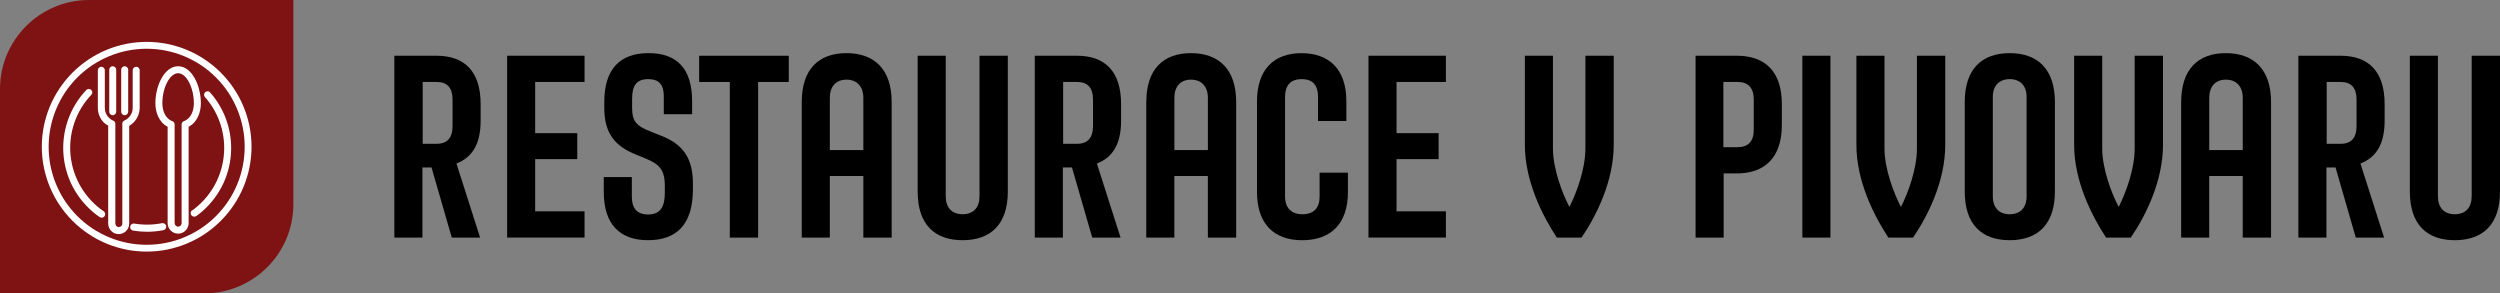 <svg xmlns="http://www.w3.org/2000/svg" id="Vrstva_1" data-name="Vrstva 1" viewBox="0 0 995 116.75"><rect x="0" y="0" width="995" height="116.75" fill="#808080" stroke="none"/><defs><style>      .cls-1, .cls-2, .cls-3 {        stroke-width: 0px;      }      .cls-2 {        fill: #7f1313;      }      .cls-3 {        fill: #fff;      }    </style></defs><g><path class="cls-1" d="m156.96,22.18h16.75c11.17,0,17.58,6.2,17.58,19.23v6.62c0,9.31-3.31,14.58-9.62,17.06l9.41,29.47h-11.27l-8.07-27.92h-3.62v27.92h-11.17V22.18Zm16.85,35.05c4.24,0,6.31-2.48,6.31-7.03v-10.55c0-4.65-2.07-7.03-6.31-7.03h-5.58v24.61h5.58Z"></path><path class="cls-1" d="m201.84,22.18h30.81v10.44h-19.65v20.37h16.75v10.34h-16.75v20.78h19.65v10.44h-30.81V22.18Z"></path><path class="cls-1" d="m240.3,76.47v-6h11.17v7.86c0,4.45,1.96,7.03,6.51,7.03,5.17,0,6.62-3.51,6.62-8.69v-2.79c0-6.41-2.38-8.58-7.34-10.65l-4.24-1.76c-8.06-3.21-12.51-8.27-12.51-18.41v-2.58c0-13.13,6.41-19.34,17.58-19.34s17.37,6,17.37,19.13v5.17h-11.27v-7.13c0-4.45-1.76-6.82-6.2-6.82-4.76,0-6.41,2.69-6.41,7.86v3.62c0,5.17,1.55,7.14,7.44,9.41l4.14,1.65c8.79,3.41,12.62,9.1,12.62,19.03v2.27c0,14.27-6.72,20.27-17.89,20.27s-17.58-6.31-17.58-19.13Z"></path><path class="cls-1" d="m290.46,32.63h-12.2v-10.44h35.67v10.44h-12.2v61.94h-11.27v-61.94Z"></path><path class="cls-1" d="m319.1,40.59c0-13.03,6.72-19.44,17.79-19.44s17.99,6.41,17.99,19.44v53.98h-11.27v-24.51h-13.34v24.51h-11.17v-53.98Zm24.51,19.13v-20.78c0-4.45-2.48-7.24-6.72-7.24s-6.62,2.79-6.62,7.24v20.78h13.34Z"></path><path class="cls-1" d="m365.23,76.26V22.18h11.17v55.94c0,4.45,2.38,7.14,6.72,7.14s6.72-2.69,6.72-7.14V22.18h11.27v54.08c0,13.03-6.82,19.34-17.99,19.34s-17.89-6.31-17.89-19.34Z"></path><path class="cls-1" d="m411.86,22.18h16.75c11.17,0,17.58,6.2,17.58,19.23v6.62c0,9.31-3.31,14.58-9.62,17.06l9.41,29.47h-11.27l-8.07-27.92h-3.62v27.92h-11.17V22.18Zm16.85,35.05c4.24,0,6.31-2.48,6.31-7.03v-10.55c0-4.65-2.07-7.03-6.31-7.03h-5.58v24.61h5.58Z"></path><path class="cls-1" d="m456.23,40.59c0-13.03,6.72-19.44,17.78-19.44s17.99,6.41,17.99,19.44v53.98h-11.27v-24.51h-13.34v24.51h-11.17v-53.98Zm24.51,19.13v-20.78c0-4.45-2.48-7.24-6.72-7.24s-6.62,2.79-6.62,7.24v20.78h13.34Z"></path><path class="cls-1" d="m500.28,76.37v-35.98c0-12.82,6.82-19.23,17.68-19.23s17.89,6.2,17.89,19.13v7.86h-11.27v-9.62c0-4.45-1.96-7.03-6.51-7.03s-6.62,2.59-6.62,7.03v39.71c0,4.45,2.48,7.03,6.93,7.03s6.82-2.48,6.82-6.93v-9.62h11.27v7.76c0,12.92-7.14,19.13-18.2,19.13s-17.99-6.31-17.99-19.23Z"></path><path class="cls-1" d="m544.65,22.18h30.82v10.44h-19.65v20.37h16.75v10.34h-16.75v20.78h19.65v10.44h-30.82V22.18Z"></path><path class="cls-1" d="m606.9,57.65V22.18h11.17v36.92c0,7.96,3.62,17.68,6.51,23.16h.1c2.79-5.48,6.31-14.99,6.31-23.16V22.18h11.27v35.47c0,14.37-6.82,28.13-12.82,36.92h-9.82c-5.79-8.79-12.72-22.54-12.72-36.92Z"></path><path class="cls-1" d="m674.84,22.18h16.44c11.17,0,17.89,6.2,17.89,19.23v8.38c0,12.82-6.72,19.23-17.89,19.23h-5.27v25.54h-11.17V22.18Zm16.75,36.4c4.24,0,6.41-2.38,6.41-6.93v-12c0-4.65-2.17-7.03-6.41-7.03h-5.69v25.96h5.69Z"></path><path class="cls-1" d="m717.34,22.18h11.17v72.38h-11.17V22.18Z"></path><path class="cls-1" d="m738.85,57.65V22.18h11.17v36.92c0,7.96,3.62,17.68,6.51,23.16h.1c2.79-5.48,6.31-14.99,6.31-23.16V22.18h11.27v35.47c0,14.37-6.82,28.13-12.82,36.92h-9.82c-5.79-8.79-12.72-22.54-12.72-36.92Z"></path><path class="cls-1" d="m781.97,76.26v-35.67c0-13.03,6.72-19.44,17.89-19.44s17.99,6.41,17.99,19.44v35.67c0,13.03-6.82,19.34-17.99,19.34s-17.89-6.31-17.89-19.34Zm24.61,1.86v-39.6c0-4.45-2.59-7.03-6.72-7.03s-6.72,2.59-6.72,7.03v39.6c0,4.55,2.48,7.14,6.72,7.14s6.72-2.59,6.72-7.14Z"></path><path class="cls-1" d="m825.51,57.65V22.18h11.17v36.92c0,7.96,3.62,17.68,6.51,23.16h.1c2.79-5.48,6.31-14.99,6.31-23.16V22.18h11.27v35.47c0,14.37-6.82,28.13-12.82,36.92h-9.82c-5.79-8.79-12.72-22.54-12.72-36.92Z"></path><path class="cls-1" d="m868.11,40.59c0-13.03,6.72-19.44,17.78-19.44s17.99,6.41,17.99,19.44v53.98h-11.27v-24.51h-13.34v24.51h-11.17v-53.98Zm24.51,19.13v-20.78c0-4.45-2.48-7.24-6.72-7.24s-6.62,2.79-6.62,7.24v20.78h13.34Z"></path><path class="cls-1" d="m914.75,22.18h16.75c11.17,0,17.58,6.2,17.58,19.23v6.62c0,9.31-3.31,14.58-9.62,17.06l9.41,29.47h-11.27l-8.06-27.92h-3.62v27.92h-11.17V22.18Zm16.85,35.05c4.24,0,6.31-2.48,6.31-7.03v-10.55c0-4.65-2.07-7.03-6.31-7.03h-5.58v24.61h5.58Z"></path><path class="cls-1" d="m959.12,76.26V22.18h11.17v55.94c0,4.45,2.38,7.14,6.72,7.14s6.72-2.69,6.72-7.14V22.18h11.27v54.08c0,13.03-6.82,19.34-17.99,19.34s-17.89-6.31-17.89-19.34Z"></path></g><g><path class="cls-2" d="m81.38,0h-46.01C15.92,0,0,15.92,0,35.37v81.38h81.38c19.45,0,35.37-15.92,35.37-35.37V0h-35.37Z"></path><g><path class="cls-3" d="m58.37,100.13c.68,0,1.37-.02,2.05-.05.68-.03,1.36-.08,2.04-.15.68-.07,1.36-.15,2.03-.25s1.35-.22,2.02-.35,1.34-.28,2-.45c.66-.17,1.32-.35,1.97-.55.65-.2,1.3-.41,1.95-.64.64-.23,1.28-.48,1.91-.74.63-.26,1.25-.54,1.87-.83.62-.29,1.23-.6,1.83-.92s1.2-.66,1.78-1.01c.59-.35,1.16-.72,1.73-1.1.57-.38,1.13-.77,1.67-1.18.55-.41,1.09-.83,1.62-1.26.53-.43,1.05-.88,1.55-1.34s1-.93,1.48-1.41c.48-.48.95-.98,1.41-1.48s.9-1.02,1.34-1.55c.43-.53.85-1.07,1.26-1.62.41-.55.8-1.11,1.18-1.67.38-.57.75-1.15,1.1-1.73.35-.59.69-1.18,1.01-1.78s.63-1.21.92-1.83c.29-.62.57-1.24.83-1.87.26-.63.51-1.27.74-1.91.23-.64.44-1.29.64-1.95.2-.65.38-1.31.55-1.97.17-.66.32-1.33.45-2s.25-1.34.35-2.02.18-1.35.25-2.03c.07-.68.12-1.36.15-2.04.03-.68.05-1.37.05-2.05s-.02-1.37-.05-2.05c-.03-.68-.08-1.36-.15-2.04-.07-.68-.15-1.36-.25-2.03s-.22-1.35-.35-2.02-.28-1.34-.45-2c-.17-.66-.35-1.32-.55-1.97-.2-.65-.41-1.3-.64-1.95-.23-.64-.48-1.28-.74-1.91-.26-.63-.54-1.25-.83-1.87-.29-.62-.6-1.23-.92-1.83s-.66-1.2-1.01-1.78c-.35-.59-.72-1.16-1.1-1.73-.38-.57-.77-1.13-1.18-1.67-.41-.55-.83-1.09-1.26-1.62-.43-.53-.88-1.05-1.34-1.55s-.93-1-1.41-1.48c-.48-.48-.98-.95-1.48-1.41s-1.02-.9-1.55-1.34c-.53-.43-1.07-.85-1.62-1.26-.55-.41-1.11-.8-1.67-1.18-.57-.38-1.15-.75-1.73-1.1-.59-.35-1.18-.69-1.78-1.01s-1.21-.63-1.83-.92c-.62-.29-1.24-.57-1.87-.83-.63-.26-1.27-.51-1.91-.74s-1.29-.44-1.95-.64c-.65-.2-1.31-.38-1.97-.55-.66-.17-1.33-.32-2-.45s-1.34-.25-2.02-.35-1.35-.18-2.03-.25c-.68-.07-1.36-.12-2.04-.15-.68-.03-1.37-.05-2.05-.05s-1.37.02-2.05.05c-.68.03-1.36.08-2.04.15-.68.07-1.36.15-2.03.25s-1.35.22-2.02.35-1.34.28-2,.45c-.66.17-1.32.35-1.97.55-.65.2-1.3.41-1.95.64s-1.28.48-1.91.74c-.63.26-1.25.54-1.87.83-.62.29-1.23.6-1.83.92s-1.2.66-1.78,1.01c-.59.35-1.16.72-1.73,1.1-.57.38-1.13.77-1.67,1.18-.55.41-1.09.83-1.62,1.26-.53.43-1.05.88-1.55,1.34s-1,.93-1.48,1.41c-.48.48-.95.98-1.41,1.48s-.9,1.02-1.34,1.55c-.43.53-.85,1.07-1.26,1.62-.41.55-.8,1.11-1.18,1.67-.38.57-.75,1.15-1.1,1.73-.35.59-.69,1.18-1.01,1.78s-.63,1.21-.92,1.83c-.29.62-.57,1.24-.83,1.87-.26.63-.51,1.27-.74,1.91s-.44,1.29-.64,1.95c-.2.65-.38,1.31-.55,1.97-.17.66-.32,1.33-.45,2s-.25,1.34-.35,2.02-.18,1.35-.25,2.03c-.07.68-.12,1.36-.15,2.04-.03.68-.05,1.37-.05,2.05s.02,1.37.05,2.05c.03.68.08,1.36.15,2.04.07.68.15,1.36.25,2.03s.22,1.35.35,2.02.28,1.34.45,2c.17.66.35,1.32.55,1.97.2.65.41,1.3.64,1.95s.48,1.28.74,1.91c.26.63.54,1.25.83,1.87.29.62.6,1.23.92,1.83s.66,1.2,1.01,1.78c.35.59.72,1.16,1.1,1.73.38.57.77,1.13,1.18,1.67.41.55.83,1.09,1.26,1.62.43.53.88,1.05,1.34,1.55s.93,1,1.41,1.48c.48.48.98.95,1.48,1.41s1.02.9,1.55,1.34c.53.43,1.07.85,1.62,1.26.55.41,1.11.8,1.67,1.18.57.38,1.15.75,1.73,1.1.59.35,1.18.69,1.78,1.01s1.21.63,1.83.92c.62.29,1.24.57,1.87.83.63.26,1.27.51,1.91.74.64.23,1.29.44,1.95.64.65.2,1.31.38,1.97.55.66.17,1.33.32,2,.45s1.34.25,2.02.35,1.35.18,2.03.25c.68.07,1.36.12,2.04.15.68.03,1.37.05,2.05.05Zm0-80.73c.64,0,1.27.02,1.91.05.64.03,1.27.08,1.91.14.64.06,1.27.14,1.9.23.63.09,1.26.2,1.89.33.63.13,1.25.27,1.87.42.62.15,1.23.32,1.84.51.61.18,1.22.38,1.82.6.6.21,1.2.44,1.79.69s1.17.5,1.75.78c.58.27,1.15.56,1.71.86.56.3,1.12.62,1.67.94.55.33,1.09.67,1.62,1.02s1.05.72,1.56,1.1c.51.38,1.02.77,1.51,1.18.49.4.98.82,1.45,1.25.47.43.94.87,1.39,1.32.45.45.89.91,1.32,1.39.43.47.84.95,1.25,1.45.4.49.8,1,1.18,1.51.38.51.75,1.03,1.1,1.56s.7,1.07,1.02,1.62c.33.55.64,1.1.94,1.67.3.56.59,1.13.86,1.71.27.58.53,1.16.78,1.75s.47,1.19.69,1.79c.22.6.42,1.2.6,1.82s.36,1.22.51,1.84c.15.62.29,1.24.42,1.87.12.63.23,1.25.33,1.89.09.63.17,1.26.23,1.9.06.63.11,1.27.14,1.91.03.64.05,1.27.05,1.91s-.02,1.27-.05,1.91c-.03.64-.08,1.27-.14,1.91-.06.64-.14,1.27-.23,1.9-.09.63-.2,1.26-.33,1.89-.13.63-.27,1.25-.42,1.87-.15.62-.33,1.23-.51,1.84s-.38,1.22-.6,1.82c-.21.6-.44,1.2-.69,1.79s-.5,1.17-.78,1.75c-.27.58-.56,1.15-.86,1.71-.3.56-.62,1.12-.94,1.67-.33.55-.67,1.09-1.02,1.62s-.72,1.05-1.1,1.56c-.38.51-.77,1.02-1.18,1.51-.4.49-.82.98-1.25,1.45-.43.47-.87.94-1.32,1.39-.45.45-.91.89-1.39,1.32-.47.43-.95.84-1.45,1.25-.49.4-1,.8-1.51,1.18-.51.38-1.03.75-1.56,1.1s-1.07.7-1.62,1.02c-.55.33-1.1.64-1.67.94-.56.3-1.13.59-1.71.86-.58.27-1.16.53-1.75.78s-1.19.47-1.79.69c-.6.22-1.2.42-1.82.6s-1.22.36-1.84.51c-.62.15-1.24.29-1.87.42-.63.12-1.25.23-1.89.33-.63.09-1.26.17-1.9.23-.63.06-1.27.11-1.91.14-.64.03-1.27.05-1.91.05s-1.27-.02-1.91-.05c-.64-.03-1.27-.08-1.91-.14-.64-.06-1.27-.14-1.9-.23-.63-.09-1.26-.2-1.89-.33-.63-.13-1.25-.27-1.87-.42-.62-.15-1.23-.33-1.84-.51s-1.22-.38-1.82-.6c-.6-.21-1.2-.44-1.79-.69s-1.17-.5-1.75-.78c-.58-.27-1.15-.56-1.71-.86-.56-.3-1.12-.62-1.67-.94-.55-.33-1.09-.67-1.62-1.02s-1.05-.72-1.56-1.1c-.51-.38-1.02-.77-1.51-1.18-.49-.4-.98-.82-1.45-1.25-.47-.43-.94-.87-1.39-1.32-.45-.45-.89-.91-1.32-1.39-.43-.47-.84-.95-1.25-1.45-.4-.49-.8-1-1.18-1.51-.38-.51-.75-1.03-1.1-1.56s-.7-1.07-1.02-1.62c-.33-.55-.64-1.1-.94-1.67-.3-.56-.59-1.13-.86-1.71-.27-.58-.53-1.16-.78-1.75s-.47-1.19-.69-1.79c-.22-.6-.42-1.2-.6-1.82-.19-.61-.36-1.22-.51-1.84-.15-.62-.29-1.24-.42-1.87-.12-.63-.23-1.25-.33-1.89-.09-.63-.17-1.26-.23-1.9-.06-.63-.11-1.27-.14-1.91-.03-.64-.05-1.27-.05-1.91s.02-1.27.05-1.91c.03-.64.08-1.27.14-1.91.06-.64.14-1.27.23-1.9.09-.63.2-1.26.33-1.89.13-.63.27-1.25.42-1.87.15-.62.32-1.23.51-1.84.18-.61.38-1.22.6-1.82.21-.6.44-1.2.69-1.79s.5-1.17.78-1.75c.27-.58.56-1.15.86-1.71.3-.56.62-1.12.94-1.67.33-.55.67-1.09,1.02-1.62s.72-1.05,1.1-1.56c.38-.51.77-1.02,1.18-1.51.4-.49.82-.98,1.25-1.45.43-.47.87-.94,1.32-1.39.45-.45.91-.89,1.39-1.32.47-.43.95-.84,1.45-1.25.49-.4,1-.8,1.51-1.18.51-.38,1.03-.75,1.56-1.1s1.07-.7,1.62-1.02c.55-.33,1.1-.64,1.67-.94.56-.3,1.13-.59,1.71-.86.58-.27,1.16-.53,1.75-.78s1.19-.47,1.79-.69c.6-.22,1.2-.42,1.82-.6.61-.19,1.22-.36,1.84-.51.62-.15,1.24-.29,1.87-.42.63-.12,1.25-.23,1.89-.33.63-.09,1.26-.17,1.9-.23.63-.06,1.27-.11,1.91-.14.64-.03,1.27-.05,1.91-.05Z"></path><path class="cls-3" d="m39.69,86.39c.24.17.5.25.79.25.23,0,.44-.06.65-.17.2-.11.37-.26.5-.45.1-.15.17-.32.21-.5.04-.18.04-.36,0-.54-.03-.18-.1-.35-.2-.5s-.23-.28-.38-.39c-.45-.31-.9-.64-1.34-.97s-.87-.69-1.29-1.04c-.42-.36-.83-.73-1.23-1.12-.4-.38-.79-.77-1.17-1.18-.38-.4-.75-.82-1.1-1.24-.36-.42-.7-.85-1.03-1.3-.33-.44-.65-.89-.96-1.35s-.6-.93-.89-1.4c-.28-.47-.55-.96-.81-1.45-.26-.49-.5-.99-.73-1.49-.23-.5-.45-1.01-.65-1.53-.2-.52-.39-1.04-.57-1.56-.17-.52-.33-1.05-.48-1.59-.15-.53-.28-1.07-.39-1.61-.12-.54-.22-1.08-.3-1.63-.09-.55-.16-1.1-.22-1.65-.06-.55-.1-1.1-.13-1.65-.03-.55-.04-1.1-.03-1.66,0-.55.02-1.1.05-1.66s.08-1.1.14-1.65c.06-.55.14-1.1.23-1.64.09-.55.2-1.09.32-1.63s.26-1.08.41-1.61c.15-.53.32-1.06.49-1.58.18-.52.37-1.04.58-1.55s.43-1.02.66-1.52.48-.99.74-1.48c.26-.49.54-.97.82-1.44.29-.47.59-.94.9-1.39s.64-.9.97-1.34.69-.87,1.05-1.29c.36-.42.73-.83,1.11-1.23.11-.13.2-.29.25-.45s.08-.34.07-.51c0-.18-.05-.34-.13-.5-.07-.16-.17-.3-.3-.42-.13-.12-.27-.22-.43-.28-.16-.07-.33-.1-.51-.1-.17,0-.34.03-.51.09s-.31.15-.44.27c-.42.43-.82.88-1.21,1.34-.39.46-.77.93-1.14,1.4s-.72.97-1.06,1.46c-.34.5-.67,1-.98,1.52-.31.51-.61,1.04-.9,1.57-.29.53-.56,1.07-.81,1.62s-.5,1.1-.72,1.66c-.23.56-.44,1.12-.63,1.7-.2.57-.38,1.15-.54,1.73-.16.58-.31,1.17-.44,1.75-.13.59-.25,1.18-.35,1.77-.1.6-.19,1.19-.25,1.79s-.12,1.2-.16,1.8c-.03.6-.05,1.2-.06,1.81,0,.6,0,1.21.04,1.81.03.6.08,1.2.14,1.81.06.6.14,1.2.23,1.79.1.6.21,1.19.33,1.78s.27,1.18.43,1.76c.16.58.33,1.16.52,1.73.19.57.39,1.14.62,1.7.22.56.45,1.12.7,1.67.25.55.52,1.09.8,1.62.28.53.57,1.06.88,1.58.31.52.63,1.03.97,1.53.34.5.69.99,1.05,1.47.36.48.74.95,1.13,1.42.39.46.79.91,1.2,1.35.41.44.84.87,1.27,1.29.43.42.88.82,1.34,1.22.46.39.93.77,1.4,1.14s.97.72,1.46,1.06Z"></path><path class="cls-3" d="m51.83,90.16c-.03.18-.03.36.01.55.04.18.11.35.22.5.11.15.24.28.4.38.16.1.33.16.51.19,1.84.3,3.7.46,5.57.46,2.18,0,4.33-.21,6.47-.63.18-.03.35-.1.51-.21.16-.1.29-.23.4-.39.1-.16.18-.33.22-.51.04-.18.04-.37,0-.55-.03-.18-.1-.36-.21-.51s-.23-.29-.39-.39c-.16-.11-.33-.18-.51-.22-.18-.04-.37-.04-.55,0-3.7.72-7.42.77-11.13.14-.18-.02-.36,0-.53.05-.17.05-.33.13-.47.24-.14.11-.26.25-.35.4-.09.15-.15.32-.17.5Z"></path><path class="cls-3" d="m76.55,83.64c-.13.08-.25.18-.35.3-.1.12-.18.25-.23.4-.05.15-.08.3-.09.45,0,.16.02.31.07.46.05.15.12.28.21.41s.2.23.33.32c.13.09.27.15.42.19s.3.06.46.05c.3,0,.57-.09.81-.27.47-.34.93-.69,1.38-1.05.45-.36.89-.74,1.32-1.12.43-.38.85-.78,1.26-1.19.41-.41.81-.83,1.2-1.26.39-.43.77-.87,1.13-1.31.37-.45.72-.91,1.06-1.37.34-.47.67-.94.99-1.42.32-.48.62-.98.92-1.48.29-.5.57-1,.84-1.52.27-.51.52-1.04.76-1.56.24-.53.46-1.06.67-1.6s.41-1.08.59-1.63c.18-.55.35-1.1.5-1.66.15-.56.29-1.12.42-1.68.12-.57.23-1.14.33-1.71.09-.57.17-1.14.24-1.72.07-.58.12-1.15.15-1.73.04-.58.06-1.16.06-1.74,0-.58,0-1.16-.03-1.74s-.07-1.15-.12-1.73-.12-1.15-.21-1.72c-.08-.57-.18-1.14-.3-1.71-.12-.57-.24-1.13-.39-1.69-.14-.56-.3-1.12-.47-1.67s-.36-1.1-.56-1.64c-.2-.54-.42-1.08-.64-1.61-.23-.53-.47-1.05-.73-1.57s-.52-1.03-.81-1.54c-.28-.5-.58-1-.89-1.49-.31-.49-.63-.97-.96-1.44-.33-.47-.68-.94-1.04-1.39-.36-.45-.73-.9-1.11-1.34-.12-.16-.26-.29-.42-.39-.17-.1-.35-.16-.55-.18s-.38,0-.57.05c-.19.06-.35.15-.5.28-.15.13-.26.28-.34.46-.08.18-.13.36-.13.56s.03.38.11.56c.07.18.18.34.32.47.35.4.69.81,1.02,1.22s.65.84.95,1.27c.31.43.6.88.89,1.32s.55.9.81,1.37c.26.46.51.93.74,1.41.23.47.46.96.67,1.44.21.49.41.98.59,1.48s.36,1,.52,1.5c.16.51.3,1.02.43,1.53s.25,1.03.35,1.55c.11.52.2,1.04.28,1.57.08.52.14,1.05.19,1.58s.09,1.06.11,1.59c.02.53.03,1.06.03,1.59s-.02,1.06-.06,1.59c-.03.53-.08,1.06-.14,1.59-.06.53-.13,1.05-.22,1.58-.09.52-.19,1.04-.3,1.56-.12.52-.24,1.03-.38,1.55-.14.51-.29,1.02-.46,1.52-.17.5-.35,1-.54,1.5-.19.49-.4.98-.62,1.47-.22.48-.45.96-.69,1.43s-.5.94-.77,1.4c-.27.46-.55.91-.84,1.35-.29.44-.59.88-.91,1.31s-.64.85-.97,1.26-.68.81-1.04,1.21c-.36.39-.72.78-1.1,1.15s-.76.74-1.16,1.09-.8.7-1.21,1.03c-.41.33-.83.65-1.26.97l-.03-.06Z"></path><path class="cls-3" d="m43.06,50.02v38.97c0,.27.03.55.08.82.05.27.13.53.24.78.1.25.23.49.39.72s.32.44.52.63c.19.19.4.37.63.52s.47.28.72.39c.25.1.52.18.78.24.27.05.54.08.82.08s.55-.03.82-.08c.27-.05.53-.13.78-.24.25-.1.49-.23.72-.39s.44-.32.63-.52c.19-.2.37-.4.52-.63s.28-.47.39-.72c.1-.25.18-.52.24-.78.05-.27.08-.54.08-.82v-38.9c.63-.36,1.2-.8,1.72-1.32s.96-1.09,1.32-1.71c.37-.63.65-1.29.84-1.99.19-.7.29-1.42.3-2.14v-14.98c0-.18-.03-.36-.11-.53-.07-.17-.17-.32-.3-.45s-.28-.23-.45-.3c-.17-.07-.35-.1-.53-.1s-.36.03-.53.1c-.17.07-.32.17-.45.3s-.23.28-.3.45c-.07.17-.11.35-.11.53v14.98c0,.54-.08,1.06-.24,1.58-.16.51-.38,1-.68,1.44-.3.45-.65.84-1.06,1.19-.41.35-.86.63-1.35.84l-.13.08c-.11.06-.21.14-.3.22-.06.07-.11.15-.15.22-.06.07-.11.14-.14.22-.05.12-.08.25-.08.38v39.89c0,.18-.03.36-.11.53-.07.17-.17.32-.3.45s-.28.23-.45.3c-.17.07-.35.11-.53.11s-.36-.03-.53-.11c-.17-.07-.32-.17-.45-.3s-.23-.28-.3-.45c-.07-.17-.11-.35-.11-.53v-39.72s0-.08,0-.12c0-.14-.03-.27-.08-.4-.04-.08-.08-.15-.14-.22-.04-.08-.09-.15-.15-.22-.11-.1-.23-.18-.36-.25h-.07c-.65-.27-1.22-.65-1.71-1.15-.54-.52-.96-1.12-1.25-1.81s-.44-1.41-.43-2.16v-14.98c0-.18-.03-.36-.11-.53-.07-.17-.17-.32-.3-.45s-.28-.23-.45-.3c-.17-.07-.35-.1-.53-.1s-.36.03-.53.1c-.17.07-.32.17-.45.3s-.23.28-.3.45c-.07.17-.11.35-.11.53v14.98c0,1.1.21,2.17.64,3.19.42,1.02,1.03,1.92,1.81,2.7.53.47,1.11.87,1.73,1.21Z"></path><path class="cls-3" d="m49.63,45.85c.18,0,.36-.03.53-.11.17-.07.32-.17.45-.3s.23-.28.3-.45c.07-.17.11-.35.11-.53v-16.7c0-.18-.03-.36-.11-.53-.07-.17-.17-.32-.3-.45s-.28-.23-.45-.3c-.17-.07-.35-.11-.53-.11s-.36.03-.53.11c-.17.07-.32.17-.45.3s-.23.28-.3.45c-.07.17-.11.35-.11.53v16.7c0,.18.03.36.11.53.07.17.17.32.3.45s.28.23.45.3c.17.07.35.11.53.11Z"></path><path class="cls-3" d="m44.86,45.85c.18,0,.36-.03.53-.11.17-.07.32-.17.45-.3s.23-.28.3-.45c.07-.17.11-.35.11-.53v-16.7c0-.18-.04-.36-.11-.53-.07-.17-.17-.32-.3-.45s-.28-.23-.45-.3c-.17-.07-.35-.11-.53-.11s-.36.03-.53.11c-.17.07-.32.17-.45.3s-.23.28-.3.45c-.07.17-.1.35-.1.53v16.7c0,.18.03.36.1.53.07.17.17.32.3.45s.28.23.45.3c.17.07.35.11.53.11Z"></path><path class="cls-3" d="m66.72,50.44v38.37c0,.27.03.55.08.81.05.27.13.53.24.79.1.25.23.49.39.72.15.23.32.44.52.63.19.2.4.37.63.52s.47.28.72.39c.25.1.52.18.78.24.27.05.54.08.82.08s.55-.03.82-.08c.27-.05.53-.13.78-.24.25-.11.49-.23.72-.39s.44-.32.63-.52.37-.4.52-.63c.15-.23.28-.47.39-.72.1-.25.18-.52.24-.79.05-.27.08-.54.08-.81v-38.37c3.58-1.81,4.87-5.99,4.87-9.33,0-7.13-3.63-14.75-9.05-14.75s-9.05,7.63-9.05,14.75c0,3.34,1.29,7.52,4.87,9.33Zm4.18-21.3c3.27,0,6.26,5.71,6.26,11.97,0,2.78-1.04,6.04-3.97,7.11-.27.1-.49.27-.66.51-.17.24-.25.5-.25.8v39.28c0,.18-.03.36-.11.53-.07.17-.17.32-.3.45s-.28.23-.45.3c-.17.07-.35.11-.53.11s-.36-.03-.53-.11c-.17-.07-.32-.17-.45-.3s-.23-.28-.3-.45c-.07-.17-.11-.35-.11-.53v-39.28c0-.29-.08-.56-.25-.8-.17-.24-.38-.41-.66-.51-2.92-1.07-3.97-4.38-3.97-7.11,0-6.26,2.99-11.97,6.26-11.97Z"></path></g></g></svg>